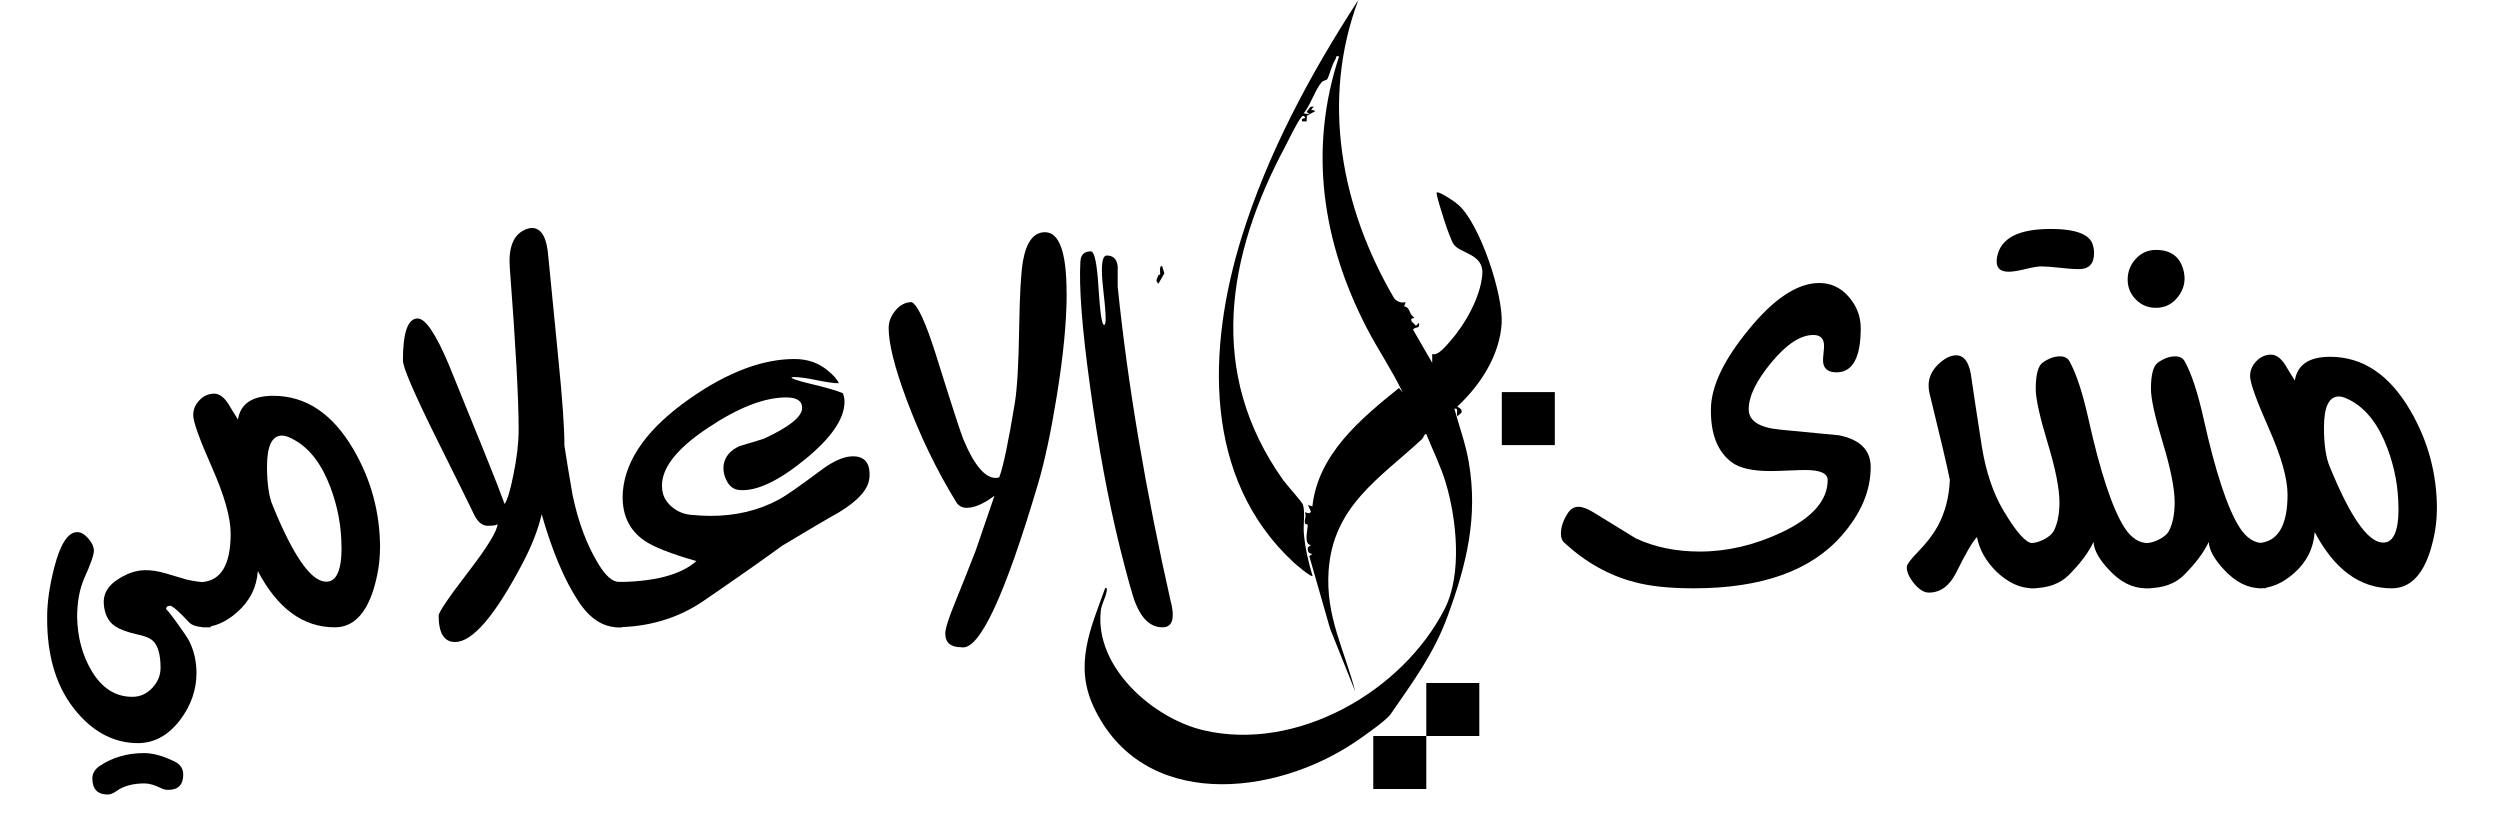 <?xml version="1.0" encoding="UTF-8"?>
<svg id="Layer_1" data-name="Layer 1" xmlns="http://www.w3.org/2000/svg" viewBox="0 0 291 96">
  <g>
    <path d="M217.75,54.35c0,2.76-1.12,5.41-3.35,7.96-3.57,4.11-9.32,6.17-17.26,6.17-2.8,0-5.08-.24-6.86-.72-2.99-.77-5.72-2.31-8.21-4.6-.25-.23-.38-.57-.38-1.03,0-.81.29-1.65.88-2.51.31-.42.7-.63,1.16-.63s1.03.21,1.72.63l4.95,3.04c2.17,1.02,4.66,1.54,7.46,1.54,3.15,0,6.3-.73,9.43-2.19,3.63-1.69,5.45-3.74,5.45-6.14,0-.77-.86-1.16-2.57-1.16-.46,0-1.14.02-2.05.06s-1.59.06-2.05.06c-2.09,0-3.59-.34-4.51-1.03-1.65-1.25-2.45-3.31-2.41-6.17.02-2.63,1.47-5.7,4.35-9.21,2.96-3.65,5.72-5.48,8.27-5.48,1.36,0,2.5.54,3.43,1.61.93,1.08,1.39,2.29,1.39,3.65,0,3.42-.94,5.14-2.82,5.14-1.04,0-1.57-.47-1.57-1.41,0-.19.02-.46.06-.83s.06-.64.06-.83c0-.86-.42-1.28-1.25-1.28-1.48,0-3.11,1.06-4.87,3.19-1.77,2.13-2.65,3.95-2.65,5.45,0,1.36,1.22,2.15,3.67,2.38.52.06,2.81.28,6.86.66,2.44.5,3.67,1.73,3.67,3.7Z"/>
    <path d="M237.05,68.47h-.47c-1.44,0-2.83-.64-4.17-1.91-1.25-1.23-2.01-2.58-2.29-4.04-.48.46-1.29,1.85-2.44,4.17-.77,1.52-1.83,2.29-3.16,2.29-.56,0-1.14-.36-1.72-1.06-.58-.71-.87-1.36-.85-1.94.02-.29.45-.87,1.28-1.72,1.02-1.04,1.79-2.05,2.32-3.01.86-1.59,1.33-3.38,1.41-5.39-.29-1.5-1.09-4.89-2.38-10.15-.06-.29-.09-.57-.09-.85,0-1,.46-1.9,1.38-2.69.65-.54,1.25-.81,1.82-.81.9,0,1.47.74,1.72,2.22.27,1.88.7,4.69,1.28,8.43.48,2.94,1.32,5.42,2.51,7.42,1.5,2.53,2.63,3.79,3.38,3.79h.47v5.26Z"/>
    <path d="M243.69,28.82c.04.23.06.44.06.63,0,1.25-.59,1.88-1.79,1.88-.48,0-1.21-.05-2.18-.16s-1.7-.16-2.18-.16c-.38,0-.99.1-1.85.31-.86.21-1.5.31-1.94.31-1.11,0-1.56-.57-1.35-1.72.4-2.17,2.47-3.26,6.23-3.26,3.15,0,4.81.72,4.98,2.16ZM250.36,68.47h-.63c-1.52,0-2.96-.73-4.29-2.19-1.13-1.21-1.71-2.28-1.75-3.2-.58,1.23-1.55,2.52-2.88,3.85-1.02,1.02-2.45,1.54-4.29,1.54h-.31v-5.26c.48.04,1.03-.09,1.64-.39s1.03-.66,1.24-1.08c.42-.86.63-1.94.63-3.26,0-1.61-.46-3.92-1.38-6.95-.92-3.03-1.38-5.12-1.38-6.26,0-1.63.26-2.64.78-3.04.69-.5,1.37-.75,2.04-.75.52,0,.89.19,1.1.56.79,1.42,1.52,3.62,2.19,6.61,1.4,6.31,2.81,10.57,4.23,12.78.77,1.19,1.69,1.79,2.76,1.79h.31v5.26Z"/>
    <path d="M254.21,31.7c.21,1.04-.02,1.99-.69,2.85-.67.86-1.52,1.28-2.57,1.28-.92,0-1.7-.32-2.33-.96-.64-.64-.96-1.41-.96-2.33s.32-1.75.96-2.43c.64-.68,1.41-1.02,2.33-1.02,1.82,0,2.9.87,3.26,2.6ZM263.77,68.47h-.63c-1.52,0-2.96-.73-4.29-2.19-1.13-1.21-1.71-2.28-1.75-3.2-.58,1.23-1.55,2.52-2.88,3.85-1.02,1.02-2.45,1.54-4.29,1.54h-.31v-5.26c.48.04,1.03-.09,1.64-.39s1.03-.66,1.24-1.08c.42-.86.63-1.94.63-3.26,0-1.61-.46-3.92-1.38-6.95-.92-3.03-1.38-5.12-1.38-6.26,0-1.63.26-2.64.78-3.04.69-.5,1.37-.75,2.04-.75.52,0,.89.19,1.1.56.79,1.42,1.52,3.62,2.19,6.61,1.4,6.31,2.81,10.57,4.23,12.78.77,1.19,1.69,1.79,2.76,1.79h.31v5.26Z"/>
    <path d="M283.65,59.3c0,1.52-.25,3.11-.75,4.76-.92,2.94-2.42,4.42-4.51,4.42-3.68,0-6.66-2.18-8.96-6.55-.13,1.9-.94,3.51-2.44,4.82-1.32,1.15-2.66,1.72-4.04,1.72v-5.26c2.21-.17,3.32-2.05,3.32-5.64,0-1.86-.73-4.43-2.18-7.71-1.45-3.28-2.18-5.3-2.18-6.08,0-.67.25-1.25.74-1.75.49-.5,1.06-.75,1.71-.75.58,0,1.14.41,1.66,1.22.23.4.59.99,1.1,1.79.29-1.84,1.66-2.76,4.1-2.76,3.82,0,6.94,2.1,9.37,6.3,2.05,3.53,3.07,7.35,3.07,11.46ZM279.18,59.17c0-2.38-.43-4.71-1.28-6.98-1-2.67-2.39-4.51-4.17-5.51-.61-.35-1.1-.53-1.47-.53-1.17,0-1.75,1.2-1.75,3.6,0,1.98.22,3.5.66,4.54,2.34,5.74,4.36,8.7,6.08,8.86,1.29.13,1.94-1.2,1.94-3.98Z"/>
  </g>
  <g>
    <path d="M24.53,73.02h-.38c-1.11,0-1.84-.21-2.19-.63l-.69-.72c-.77-.77-1.26-1.16-1.47-1.16-.31,0-.47.15-.47.44,0-.15.48.45,1.44,1.79.67.92,1.08,1.54,1.25,1.88.56,1.11.85,2.35.85,3.73,0,1.94-.63,3.75-1.88,5.42-1.36,1.8-2.98,2.7-4.85,2.73-2.71.02-5.1-1.16-7.14-3.54-2.38-2.76-3.55-6.47-3.51-11.15,0-1.67.27-3.57.81-5.7.71-2.78,1.61-4.17,2.69-4.17.44,0,.87.25,1.3.75.43.5.64.97.64,1.41,0,.48-.37,1.54-1.1,3.16-.56,1.27-.85,2.79-.85,4.54.04,2.38.61,4.48,1.69,6.3,1.19,2,2.77,3.01,4.73,3.01.9,0,1.67-.34,2.32-1.03.65-.69.97-1.47.97-2.35,0-1.48-.28-2.52-.85-3.1-.31-.33-.97-.61-1.97-.81-1.09-.25-1.9-.55-2.44-.91-.81-.52-1.26-1.4-1.35-2.63-.08-1.19.51-2.17,1.79-2.94,1.02-.63,2-.95,2.94-.97.75-.02,1.59.1,2.51.38,1.48.44,2.3.68,2.44.72.94.21,1.73.31,2.38.31h.38v5.26ZM21.33,90.15c0,1.19-.58,1.79-1.75,1.79-.29,0-.56-.06-.81-.19-.77-.38-1.42-.56-1.94-.56-1.34,0-2.42.29-3.26.88-.36.27-.7.41-1.03.41-1.19,0-1.79-.63-1.79-1.88,0-.56.27-1.03.81-1.41,1.5-1.02,3.24-1.53,5.2-1.53,1.04,0,2.22.32,3.54.97.69.33,1.03.85,1.03,1.53Z"/>
    <path d="M44.23,63.84c0,1.52-.25,3.11-.75,4.76-.92,2.94-2.42,4.42-4.51,4.42-3.68,0-6.66-2.18-8.96-6.55-.13,1.9-.94,3.51-2.44,4.82-1.32,1.15-2.66,1.72-4.04,1.72v-5.26c2.21-.17,3.32-2.05,3.32-5.64,0-1.86-.73-4.43-2.18-7.71-1.45-3.28-2.18-5.3-2.18-6.08,0-.67.25-1.25.74-1.75.49-.5,1.06-.75,1.71-.75.58,0,1.14.41,1.66,1.22.23.4.59.99,1.1,1.79.29-1.84,1.66-2.76,4.1-2.76,3.82,0,6.94,2.1,9.37,6.29,2.05,3.53,3.07,7.35,3.07,11.46ZM39.75,63.72c0-2.38-.43-4.71-1.28-6.98-1-2.67-2.39-4.51-4.17-5.51-.61-.36-1.1-.53-1.47-.53-1.17,0-1.75,1.2-1.75,3.6,0,1.98.22,3.5.66,4.54,2.34,5.74,4.36,8.7,6.08,8.86,1.29.13,1.94-1.2,1.94-3.98Z"/>
    <path d="M72.42,73.02h-.41c-1.8,0-3.35-1-4.67-3.01-1.63-2.46-3.06-5.85-4.29-10.15-.4,1.75-1.15,3.68-2.25,5.76-3.2,6.08-5.81,9.11-7.83,9.11-1.27,0-1.91-1.02-1.91-3.07,0-.4,1.14-2.08,3.43-5.06s3.43-4.86,3.43-5.65c0,.17-.39.25-1.16.25-.69,0-1.26-.53-1.72-1.6-.17-.38-1.67-3.41-4.51-9.12-2.42-4.91-3.63-7.75-3.63-8.52,0-3.26.57-4.89,1.72-4.89.9,0,2.1,1.78,3.6,5.32l4.17,10.27c1.07,2.63,1.85,4.64,2.35,6.01.33-.5.68-1.65,1.03-3.45.4-1.92.6-3.67.6-5.26,0-3.51-.34-9.77-1.03-18.79-.17-2.3.39-3.76,1.66-4.38.36-.17.66-.25.91-.25,1.11,0,1.74,1.1,1.91,3.29.02.25.41,4.19,1.16,11.81.48,4.76.72,8.17.72,10.24.19,1.27.5,3.17.94,5.7.65,3.15,1.66,5.86,3.04,8.11.83,1.36,1.62,2.04,2.35,2.04h.41v5.26Z"/>
    <path d="M101.2,55.57c-.08,1.34-1.28,2.7-3.6,4.1-1.46.81-3.64,2.1-6.55,3.85-2.05,1.5-5.19,3.71-9.43,6.61-2.94,1.92-6.3,2.88-10.05,2.88v-5.26c4.49,0,7.65-.81,9.49-2.44-2.99-.86-5-1.65-6.05-2.38-1.86-1.29-2.69-3.19-2.51-5.7.31-3.82,2.94-7.46,7.89-10.9,4.36-3.03,8.39-4.54,12.09-4.54,1.52,0,2.82.45,3.88,1.35.67.54,1.1,1.03,1.28,1.47-.56,0-1.42-.12-2.58-.36-1.16-.24-2.03-.36-2.62-.36-.19,0-.29.02-.31.06,0,.12.73.37,2.19.72,1.77.42,3.04.78,3.79,1.1.12.29.19.63.19,1,0,1.98-1.55,4.23-4.65,6.75-3.1,2.52-5.63,3.69-7.59,3.52-.65-.06-1.14-.42-1.47-1.07s-.45-1.29-.34-1.94c.17-.92.77-1.62,1.82-2.1.04-.02.98-.3,2.82-.85,2.99-1.38,4.48-2.58,4.48-3.6,0-.81-.62-1.22-1.85-1.22-2.55,0-5.59,1.18-9.11,3.54-3.82,2.53-5.6,4.92-5.33,7.17.08.77.44,1.44,1.08,1.99.64.55,1.36.87,2.18.96.81.08,1.61.13,2.38.13,2.94,0,5.6-.64,7.96-1.91.81-.44,2.44-1.58,4.89-3.41,1.59-1.19,2.93-1.72,4.04-1.6,1.17.13,1.7.94,1.6,2.44Z"/>
    <path d="M124.16,34.09c0,3.34-.39,7.36-1.16,12.06-.67,4.13-1.39,7.51-2.16,10.12-3.88,13.13-6.86,19.49-8.93,19.07-1.25,0-1.88-.53-1.88-1.6,0-.56.39-1.79,1.16-3.67.67-1.63,1.46-3.62,2.38-5.98l2.19-6.39c-1.25.94-2.33,1.41-3.23,1.41-.54,0-.95-.22-1.22-.66-2.28-3.7-4.22-7.72-5.83-12.06-1.36-3.67-2.04-6.41-2.04-8.21,0-.73.27-1.41.8-2.05.53-.64,1.16-.96,1.89-.96.69.33,1.63,2.38,2.82,6.14,1.79,5.74,2.86,9.02,3.19,9.84,1.25,2.99,2.51,4.48,3.76,4.48.12,0,.26-.02.41-.06.46-1.21,1.07-4.1,1.82-8.68.27-1.69.44-4.57.5-8.65.06-3.88.21-6.49.44-7.83.4-2.26,1.25-3.38,2.57-3.38,1.67,0,2.51,2.35,2.51,7.05Z"/>
    <path d="M136.35,70.26c.1.5.16.94.16,1.32,0,.96-.4,1.44-1.19,1.44-1.34,0-2.38-.92-3.13-2.76-.31-.73-.92-2.89-1.82-6.48-1.38-5.58-2.55-11.9-3.51-18.98-.92-6.66-1.28-11.45-1.1-14.38.04-.77.45-1.16,1.22-1.16.42,0,.72,1.43.89,4.28.18,2.85.39,4.28.64,4.28.12,0,.19-.22.19-.66,0-.63-.07-1.58-.22-2.85-.15-1.27-.22-2.22-.22-2.85,0-1.15.19-1.72.56-1.72.77,0,1.2.43,1.28,1.28v2.35c1.17,11.42,3.25,23.72,6.23,36.9Z"/>
  </g>
  <g>
    <g>
      <path d="M163.61,35.16l-.16.5c.74.12.53.95,1.19,1.31-.24.18-.44-.03-.34.43l.52.52.34-.34c.17.74-.36.39-.69.78l2.24,3.87v-1.03c.64.28,1.61-.94,2.07-1.46,1.75-1.97,3.54-5.12,3.76-7.78.21-2.44-2.56-2.42-3.33-3.52-.5-.72-1.77-4.78-1.97-5.79-.05-.24-.02-.31.23-.23.56.18,1.87,1.04,2.33,1.46,2.51,2.3,5.2,10.46,4.99,13.79-.23,3.72-2.5,7.19-5.16,9.65-.02.04.68.26.48.73l-.47.39c-.18-.28.22-1.01-.35-.86.57,2.06,1.3,4.05,1.67,6.17,1.11,6.42-.25,11.94-2.45,17.95-1.61,4.41-4.06,7.68-6.65,11.44-.51.73-3.12,2.55-4.05,3.18-9.48,6.44-24.84,8.07-30.51-4.04-2.3-4.92-.35-9.14,1.35-13.85.3-.04.17.39.13.56-.15.7-.57,1.37-.65,2.11-.72,6.56,6.07,12.51,11.95,13.9,10.85,2.56,23.19-4.5,28.09-14.15,2.04-4.02,1.39-10.37.13-14.61-.59-1.97-1.52-3.83-2.29-5.73-.27.03-.27.39-.5.61-4.86,4.52-10.35,7.76-10.86,15.32-.36,5.34,1.83,9.12,3.1,14.05l-2.93-7.32-2.42-8.44.36-.26c-.48-.03-.58-.33-.52-.76l.35-.27c-.85-.05-.38-1.71-.37-2.34,0-.09-.29-.06-.32-.19-.1-.41.19-.85,0-1.27.13-.06.5.32.69-.09l-.34-.77.51.17c.66-6.09,5.63-10.2,10.08-13.79l.43.52c-1.24-2.61-2.9-5.01-4.22-7.58-5.13-9.96-6.76-20.69-3.18-31.54-.46-.1-.3.12-.43.34-.5.84-.63,1.72-.94,2.3-.09.17-.43.11-.68.39-.72.84-1.3,2.68-2.08,3.61l.69.08-.34-.26.45-.59.41-.02-.34.34.51.17-1,.55-.03.66h-.51c-.21-.45.4-.3.34-.43-.08-.19-.23-.32-.43-.08-.5.58-1.47,2.62-1.9,3.44-6.79,12.73-9.13,26.32-.22,38.83.41.57,2.19,2.52,2.3,2.87.26.84.01,2.37.1,3.35.14,1.64.54,3.37,1.01,4.93-.18.17-1.91-1.32-2.16-1.54-10.65-9.83-10.08-25.02-6.11-37.84,3.05-9.85,8.02-19.07,13.6-27.66-4.39,11.7-2,24.18,4.16,34.7.3.39.89.63,1.35.45Z"/>
      <path d="M134.83,32.04c.02-.05.2-.07.21-.1.05-.18-.19-.95.23-.99l.26.86-.68,1.2c-.43-.28-.14-.64,0-.97Z"/>
    </g>
    <rect x="174.81" y="45.64" width="6.17" height="6.17"/>
    <rect x="166.02" y="79.5" width="6.17" height="6.17"/>
    <rect x="159.85" y="85.67" width="6.17" height="6.17"/>
  </g>
</svg>